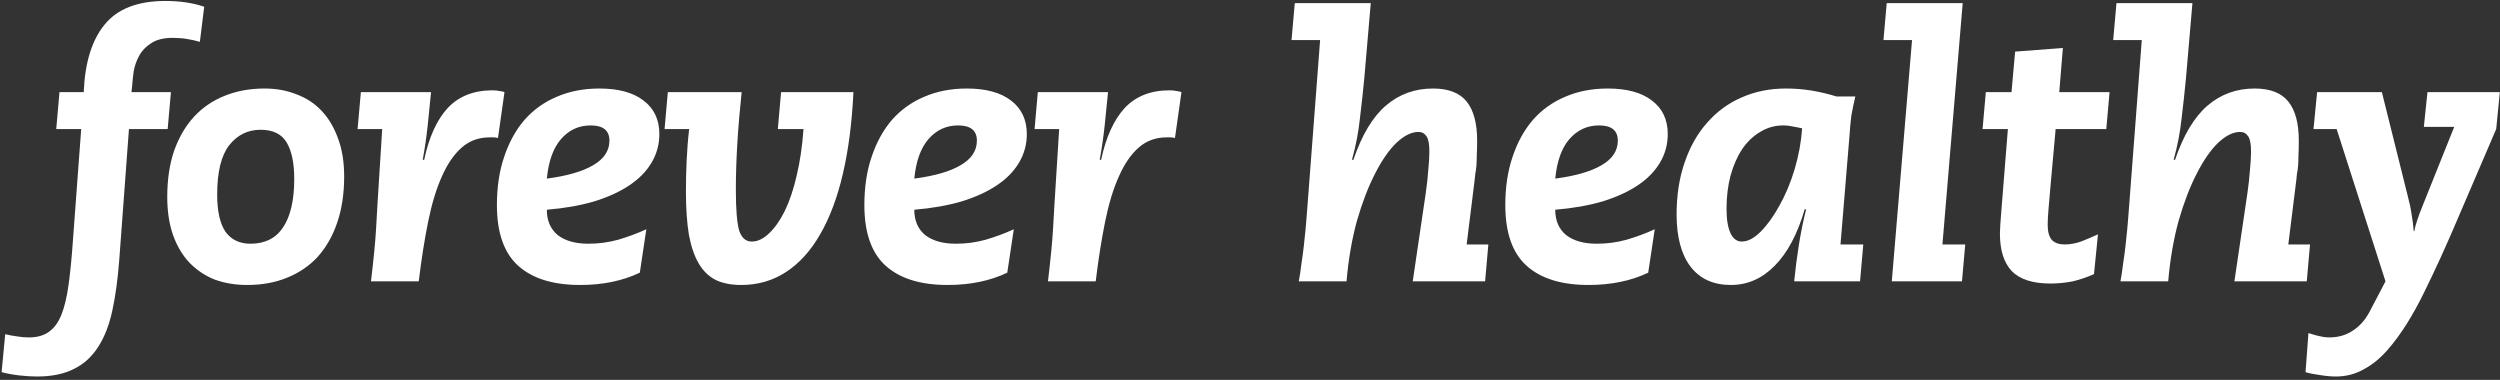 <svg xmlns="http://www.w3.org/2000/svg" width="691" height="105" viewBox="0 0 691 105" fill="none"><rect x="0" y="0" width="691" height="105" fill="#333333" stroke="none"/><path d="M45.743 0.266C49.743 0.266 53.31 0.799 56.443 1.866L55.243 11.566C54.11 11.232 52.91 10.966 51.643 10.766C50.443 10.566 49.143 10.466 47.743 10.466C45.21 10.466 43.21 10.966 41.743 11.966C40.277 12.899 39.177 14.066 38.443 15.466C37.71 16.799 37.21 18.232 36.943 19.766C36.743 21.232 36.61 22.499 36.543 23.566L36.343 25.466H47.243L46.343 35.666H35.643L32.943 72.066C32.543 77.266 31.91 81.866 31.043 85.866C30.177 89.866 28.877 93.199 27.143 95.866C25.41 98.599 23.177 100.632 20.443 101.966C17.71 103.366 14.31 104.066 10.243 104.066C8.71 104.066 7.077 103.966 5.343 103.766C3.61 103.566 1.977 103.266 0.443 102.866L1.443 92.366C2.443 92.632 3.51 92.832 4.643 92.966C5.777 93.166 6.877 93.266 7.943 93.266C10.21 93.266 12.043 92.766 13.443 91.766C14.91 90.766 16.077 89.199 16.943 87.066C17.81 84.932 18.477 82.166 18.943 78.766C19.41 75.432 19.81 71.399 20.143 66.666L22.443 35.666H15.543L16.443 25.466H23.143C23.477 17.266 25.41 11.032 28.943 6.766C32.477 2.432 38.077 0.266 45.743 0.266ZM60.028 53.766C60.028 58.366 60.794 61.799 62.328 64.066C63.928 66.266 66.228 67.366 69.228 67.366C73.228 67.366 76.228 65.866 78.228 62.866C80.294 59.799 81.328 55.332 81.328 49.466C81.328 45.066 80.628 41.699 79.228 39.366C77.828 37.032 75.428 35.866 72.028 35.866C68.494 35.866 65.594 37.299 63.328 40.166C61.128 43.032 60.028 47.566 60.028 53.766ZM73.128 24.466C76.328 24.466 79.261 24.999 81.928 26.066C84.661 27.066 86.994 28.599 88.928 30.666C90.861 32.732 92.361 35.266 93.428 38.266C94.561 41.266 95.128 44.766 95.128 48.766C95.128 53.499 94.494 57.732 93.228 61.466C91.961 65.199 90.161 68.366 87.828 70.966C85.494 73.499 82.661 75.432 79.328 76.766C76.061 78.099 72.394 78.766 68.328 78.766C65.061 78.766 62.061 78.266 59.328 77.266C56.661 76.199 54.328 74.632 52.328 72.566C50.394 70.499 48.894 67.966 47.828 64.966C46.761 61.899 46.228 58.399 46.228 54.466C46.228 49.666 46.861 45.399 48.128 41.666C49.461 37.932 51.294 34.799 53.628 32.266C55.961 29.732 58.794 27.799 62.128 26.466C65.461 25.132 69.128 24.466 73.128 24.466ZM136.139 24.966C136.872 24.966 137.539 25.032 138.139 25.166C138.739 25.232 139.172 25.332 139.439 25.466L137.639 38.166C137.305 38.032 136.905 37.966 136.439 37.966C136.039 37.966 135.672 37.966 135.339 37.966C132.339 37.966 129.772 38.899 127.639 40.766C125.505 42.632 123.672 45.299 122.139 48.766C120.605 52.166 119.339 56.332 118.339 61.266C117.339 66.199 116.472 71.699 115.739 77.766H102.539C103.272 71.632 103.739 66.832 103.939 63.366C104.139 59.832 104.272 57.499 104.339 56.366L105.639 35.666H98.839L99.739 25.466H119.139C118.872 28.266 118.572 31.266 118.239 34.466C117.905 37.666 117.439 40.899 116.839 44.166H117.239C118.572 37.899 120.739 33.132 123.739 29.866C126.805 26.599 130.939 24.966 136.139 24.966ZM151.145 49.366C156.745 48.632 161.011 47.399 163.945 45.666C166.945 43.932 168.445 41.666 168.445 38.866C168.445 36.066 166.711 34.666 163.245 34.666C159.978 34.666 157.245 35.932 155.045 38.466C152.911 40.932 151.611 44.566 151.145 49.366ZM165.645 24.466C170.911 24.466 174.978 25.566 177.845 27.766C180.778 29.966 182.245 33.066 182.245 37.066C182.245 39.866 181.545 42.466 180.145 44.866C178.745 47.266 176.711 49.366 174.045 51.166C171.378 52.966 168.111 54.466 164.245 55.666C160.378 56.799 156.011 57.566 151.145 57.966C151.145 60.966 152.145 63.299 154.145 64.966C156.211 66.566 159.045 67.366 162.645 67.366C165.445 67.366 168.178 66.999 170.845 66.266C173.578 65.466 176.178 64.499 178.645 63.366L176.845 75.366C172.111 77.632 166.611 78.766 160.345 78.766C152.878 78.766 147.178 76.999 143.245 73.466C139.311 69.932 137.345 64.332 137.345 56.666C137.345 51.732 138.011 47.299 139.345 43.366C140.678 39.366 142.545 35.966 144.945 33.166C147.411 30.366 150.378 28.232 153.845 26.766C157.378 25.232 161.311 24.466 165.645 24.466ZM204.989 25.466C204.456 30.532 204.056 35.299 203.789 39.766C203.523 44.232 203.389 48.466 203.389 52.466C203.389 57.799 203.689 61.532 204.289 63.666C204.956 65.732 206.123 66.766 207.789 66.766C209.389 66.766 210.956 66.032 212.489 64.566C214.089 63.099 215.556 61.032 216.889 58.366C218.223 55.632 219.323 52.366 220.189 48.566C221.123 44.699 221.756 40.399 222.089 35.666H214.989L215.889 25.466H235.889C235.489 33.866 234.523 41.366 232.989 47.966C231.456 54.566 229.356 60.166 226.689 64.766C224.089 69.299 220.956 72.766 217.289 75.166C213.623 77.566 209.489 78.766 204.889 78.766C202.089 78.766 199.723 78.299 197.789 77.366C195.856 76.366 194.289 74.832 193.089 72.766C191.889 70.699 190.989 68.032 190.389 64.766C189.856 61.432 189.589 57.432 189.589 52.766C189.589 50.099 189.656 47.299 189.789 44.366C189.923 41.366 190.156 38.466 190.489 35.666H183.689L184.589 25.466H204.989ZM252.711 49.366C258.311 48.632 262.578 47.399 265.511 45.666C268.511 43.932 270.011 41.666 270.011 38.866C270.011 36.066 268.278 34.666 264.811 34.666C261.545 34.666 258.811 35.932 256.611 38.466C254.478 40.932 253.178 44.566 252.711 49.366ZM267.211 24.466C272.478 24.466 276.545 25.566 279.411 27.766C282.345 29.966 283.811 33.066 283.811 37.066C283.811 39.866 283.111 42.466 281.711 44.866C280.311 47.266 278.278 49.366 275.611 51.166C272.945 52.966 269.678 54.466 265.811 55.666C261.945 56.799 257.578 57.566 252.711 57.966C252.711 60.966 253.711 63.299 255.711 64.966C257.778 66.566 260.611 67.366 264.211 67.366C267.011 67.366 269.745 66.999 272.411 66.266C275.145 65.466 277.745 64.499 280.211 63.366L278.411 75.366C273.678 77.632 268.178 78.766 261.911 78.766C254.445 78.766 248.745 76.999 244.811 73.466C240.878 69.932 238.911 64.332 238.911 56.666C238.911 51.732 239.578 47.299 240.911 43.366C242.245 39.366 244.111 35.966 246.511 33.166C248.978 30.366 251.945 28.232 255.411 26.766C258.945 25.232 262.878 24.466 267.211 24.466ZM323.256 24.966C323.989 24.966 324.656 25.032 325.256 25.166C325.856 25.232 326.289 25.332 326.556 25.466L324.756 38.166C324.422 38.032 324.022 37.966 323.556 37.966C323.156 37.966 322.789 37.966 322.456 37.966C319.456 37.966 316.889 38.899 314.756 40.766C312.622 42.632 310.789 45.299 309.256 48.766C307.722 52.166 306.456 56.332 305.456 61.266C304.456 66.199 303.589 71.699 302.856 77.766H289.656C290.389 71.632 290.856 66.832 291.056 63.366C291.256 59.832 291.389 57.499 291.456 56.366L292.756 35.666H285.956L286.856 25.466H306.256C305.989 28.266 305.689 31.266 305.356 34.466C305.022 37.666 304.556 40.899 303.956 44.166H304.356C305.689 37.899 307.856 33.132 310.856 29.866C313.922 26.599 318.056 24.966 323.256 24.966ZM378.879 0.866L377.079 21.766C376.746 25.232 376.346 28.899 375.879 32.766C375.479 36.566 374.746 40.366 373.679 44.166H374.079C376.413 37.299 379.413 32.299 383.079 29.166C386.746 26.032 391.079 24.466 396.079 24.466C400.346 24.466 403.446 25.666 405.379 28.066C407.313 30.466 408.279 34.066 408.279 38.866C408.279 40.466 408.246 41.832 408.179 42.966C408.179 44.099 408.146 45.066 408.079 45.866C408.013 46.666 407.913 47.366 407.779 47.966C407.713 48.566 407.646 49.199 407.579 49.866L405.379 67.566H411.379L410.479 77.766H390.479L394.079 53.366C394.413 51.032 394.646 48.899 394.779 46.966C394.979 44.966 395.079 43.266 395.079 41.866C395.079 39.799 394.813 38.399 394.279 37.666C393.746 36.866 393.013 36.466 392.079 36.466C390.146 36.466 388.113 37.466 385.979 39.466C383.913 41.466 381.946 44.299 380.079 47.966C378.213 51.566 376.546 55.899 375.079 60.966C373.679 66.032 372.713 71.632 372.179 77.766H358.979C359.246 76.432 359.479 74.899 359.679 73.166C359.946 71.432 360.179 69.699 360.379 67.966C360.579 66.232 360.746 64.632 360.879 63.166C361.013 61.632 361.113 60.432 361.179 59.566L364.879 11.066H356.979L357.879 0.866H378.879ZM429.867 49.366C435.467 48.632 439.734 47.399 442.667 45.666C445.667 43.932 447.167 41.666 447.167 38.866C447.167 36.066 445.434 34.666 441.967 34.666C438.701 34.666 435.967 35.932 433.767 38.466C431.634 40.932 430.334 44.566 429.867 49.366ZM444.367 24.466C449.634 24.466 453.701 25.566 456.567 27.766C459.501 29.966 460.967 33.066 460.967 37.066C460.967 39.866 460.267 42.466 458.867 44.866C457.467 47.266 455.434 49.366 452.767 51.166C450.101 52.966 446.834 54.466 442.967 55.666C439.101 56.799 434.734 57.566 429.867 57.966C429.867 60.966 430.867 63.299 432.867 64.966C434.934 66.566 437.767 67.366 441.367 67.366C444.167 67.366 446.901 66.999 449.567 66.266C452.301 65.466 454.901 64.499 457.367 63.366L455.567 75.366C450.834 77.632 445.334 78.766 439.067 78.766C431.601 78.766 425.901 76.999 421.967 73.466C418.034 69.932 416.067 64.332 416.067 56.666C416.067 51.732 416.734 47.299 418.067 43.366C419.401 39.366 421.267 35.966 423.667 33.166C426.134 30.366 429.101 28.232 432.567 26.766C436.101 25.232 440.034 24.466 444.367 24.466ZM477.212 57.766C477.212 60.632 477.579 62.866 478.312 64.466C479.045 65.999 480.079 66.766 481.412 66.766C483.079 66.766 484.812 65.866 486.612 64.066C488.479 62.199 490.212 59.799 491.812 56.866C493.479 53.932 494.879 50.599 496.012 46.866C497.145 43.066 497.845 39.266 498.112 35.466C497.979 35.466 497.312 35.332 496.112 35.066C494.912 34.799 493.845 34.666 492.912 34.666C490.579 34.666 488.445 35.266 486.512 36.466C484.579 37.599 482.912 39.199 481.512 41.266C480.179 43.266 479.112 45.699 478.312 48.566C477.579 51.366 477.212 54.432 477.212 57.766ZM493.612 24.466C496.145 24.466 498.579 24.666 500.912 25.066C503.245 25.466 505.479 25.999 507.612 26.666H512.812C512.345 28.666 511.979 30.432 511.712 31.966C511.512 33.499 511.345 35.299 511.212 37.366L508.712 67.566H515.012L514.112 77.766H495.912C496.245 74.366 496.679 70.999 497.212 67.666C497.745 64.332 498.412 61.066 499.212 57.866H498.812C496.812 64.732 494.045 69.932 490.512 73.466C487.045 76.999 483.012 78.766 478.412 78.766C473.612 78.766 469.912 77.099 467.312 73.766C464.712 70.366 463.412 65.532 463.412 59.266C463.412 53.999 464.145 49.232 465.612 44.966C467.079 40.632 469.145 36.966 471.812 33.966C474.479 30.899 477.645 28.566 481.312 26.966C485.045 25.299 489.145 24.466 493.612 24.466ZM542.489 0.866L536.889 67.566H543.189L542.289 77.766H522.889L528.489 11.066H520.589L521.489 0.866H542.489ZM569.179 25.466H583.079L582.179 35.666H568.179L566.779 51.166C566.513 54.166 566.313 56.499 566.179 58.166C566.046 59.832 565.979 61.166 565.979 62.166C565.979 64.099 566.379 65.499 567.179 66.366C567.979 67.166 569.146 67.566 570.679 67.566C572.146 67.566 573.646 67.299 575.179 66.766C576.713 66.166 578.279 65.499 579.879 64.766L578.779 75.766C576.846 76.632 574.879 77.299 572.879 77.766C570.879 78.166 568.813 78.366 566.679 78.366C561.879 78.366 558.346 77.232 556.079 74.966C553.879 72.632 552.779 69.166 552.779 64.566C552.779 63.966 552.813 63.166 552.879 62.166C552.946 61.166 553.013 60.266 553.079 59.466L554.979 35.666H547.979L548.879 25.466H555.979L556.979 14.266L570.179 13.266L569.179 25.466ZM605.989 0.866L604.189 21.766C603.855 25.232 603.455 28.899 602.989 32.766C602.589 36.566 601.855 40.366 600.789 44.166H601.189C603.522 37.299 606.522 32.299 610.189 29.166C613.855 26.032 618.189 24.466 623.189 24.466C627.455 24.466 630.555 25.666 632.489 28.066C634.422 30.466 635.389 34.066 635.389 38.866C635.389 40.466 635.355 41.832 635.289 42.966C635.289 44.099 635.255 45.066 635.189 45.866C635.122 46.666 635.022 47.366 634.889 47.966C634.822 48.566 634.755 49.199 634.689 49.866L632.489 67.566H638.489L637.589 77.766H617.589L621.189 53.366C621.522 51.032 621.755 48.899 621.889 46.966C622.089 44.966 622.189 43.266 622.189 41.866C622.189 39.799 621.922 38.399 621.389 37.666C620.855 36.866 620.122 36.466 619.189 36.466C617.255 36.466 615.222 37.466 613.089 39.466C611.022 41.466 609.055 44.299 607.189 47.966C605.322 51.566 603.655 55.899 602.189 60.966C600.789 66.032 599.822 71.632 599.289 77.766H586.089C586.355 76.432 586.589 74.899 586.789 73.166C587.055 71.432 587.289 69.699 587.489 67.966C587.689 66.232 587.855 64.632 587.989 63.166C588.122 61.632 588.222 60.432 588.289 59.566L591.989 11.066H584.089L584.989 0.866H605.989ZM658.35 25.466L665.45 53.966C665.983 55.966 666.35 57.699 666.55 59.166C666.816 60.566 667.016 62.132 667.15 63.866H667.35C667.483 62.932 667.75 61.899 668.15 60.766C668.55 59.566 669.05 58.232 669.65 56.766L678.35 35.066H669.95L670.95 25.466H690.95L689.95 35.666L679.35 60.366C676.216 67.766 673.083 74.632 669.95 80.966C666.816 87.366 663.516 92.566 660.05 96.566C657.983 98.966 655.75 100.799 653.35 102.066C651.016 103.399 648.45 104.066 645.65 104.066C644.316 104.066 642.85 103.932 641.25 103.666C639.716 103.466 638.383 103.199 637.25 102.866L638.05 92.066C639.516 92.532 640.616 92.832 641.35 92.966C642.15 93.166 642.95 93.266 643.75 93.266C646.283 93.266 648.483 92.632 650.35 91.366C652.216 90.166 653.75 88.432 654.95 86.166L659.35 77.766L645.85 35.666H639.45L640.45 25.466H658.35Z" fill="white"></path></svg>
